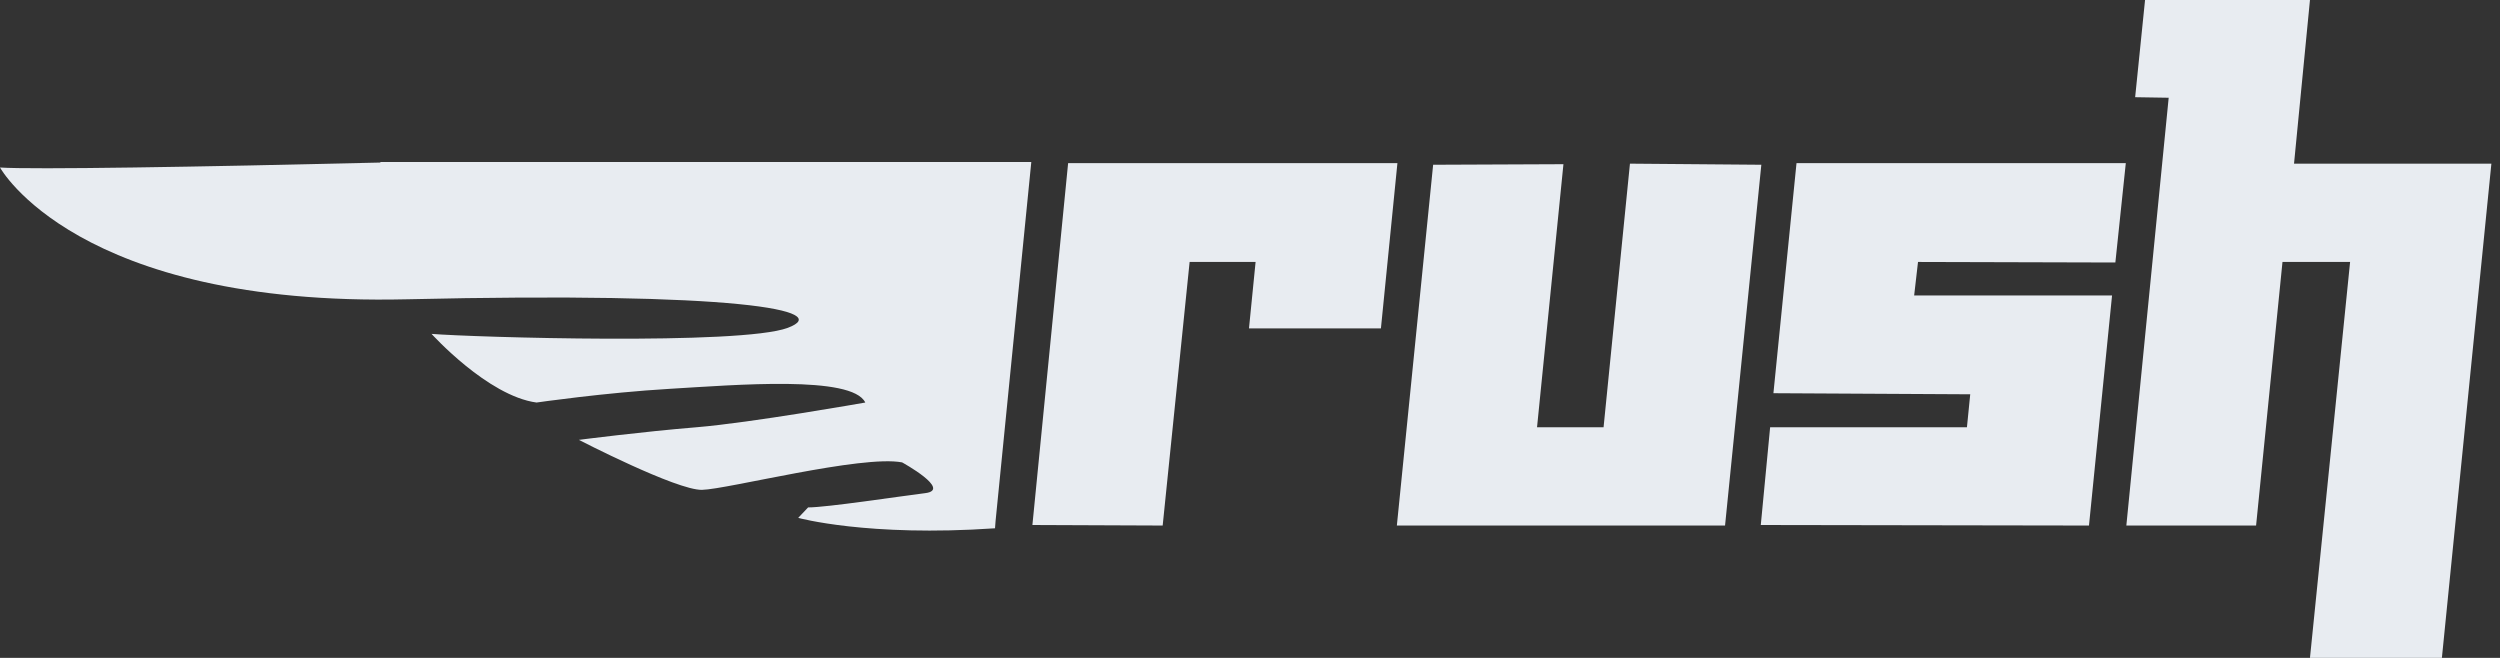 <?xml version="1.0" encoding="UTF-8"?> <svg xmlns="http://www.w3.org/2000/svg" width="152" height="40" viewBox="0 0 152 40" fill="none"><rect x="0" y="0" width="152" height="40" fill="#333333" stroke="none"/><path d="M99.101 9.95L97.497 25.977H93.452L95.057 9.983L87.135 10.017L84.929 31.953H104.883L107.089 10.017L99.101 9.95ZM129.249 9.917L128.614 15.96L116.615 15.927L116.381 17.963H128.413L127.01 31.953L107.056 31.92L107.624 25.977H119.59L119.79 23.973L107.824 23.907L109.228 9.917H129.249ZM129.282 31.953L131.856 5.943L129.817 5.91L130.419 0H140.446L139.477 9.95H151.476L148.467 40H140.446L142.886 15.927H138.775L137.17 31.953H129.282ZM62.77 31.92L70.691 31.953L72.329 15.927H76.34L75.938 19.967H83.96L84.963 9.917H64.942L62.77 31.92Z" fill="#E8ECF1"></path><path d="M23.129 9.883C12.066 10.15 1.939 10.317 0 10.184C0 10.184 4.646 18.664 24.733 18.197C44.821 17.729 50.737 18.865 47.896 19.933C45.055 21.002 28.677 20.501 26.238 20.3C26.238 20.3 29.647 24.073 32.621 24.474C32.621 24.474 36.766 23.873 40.743 23.639C44.721 23.405 51.806 22.805 52.609 24.474C52.609 24.474 45.623 25.709 42.348 25.977C39.072 26.244 35.195 26.744 35.195 26.744C35.195 26.744 41.144 29.816 42.682 29.783C44.219 29.749 52.408 27.646 54.848 28.113C54.848 28.113 57.889 29.783 56.252 29.983C54.648 30.183 50.269 30.851 49.133 30.851L48.531 31.486C48.531 31.486 52.742 32.654 60.497 32.12L60.53 31.686L62.703 9.85H23.129V9.883Z" fill="#E8ECF1"></path></svg> 